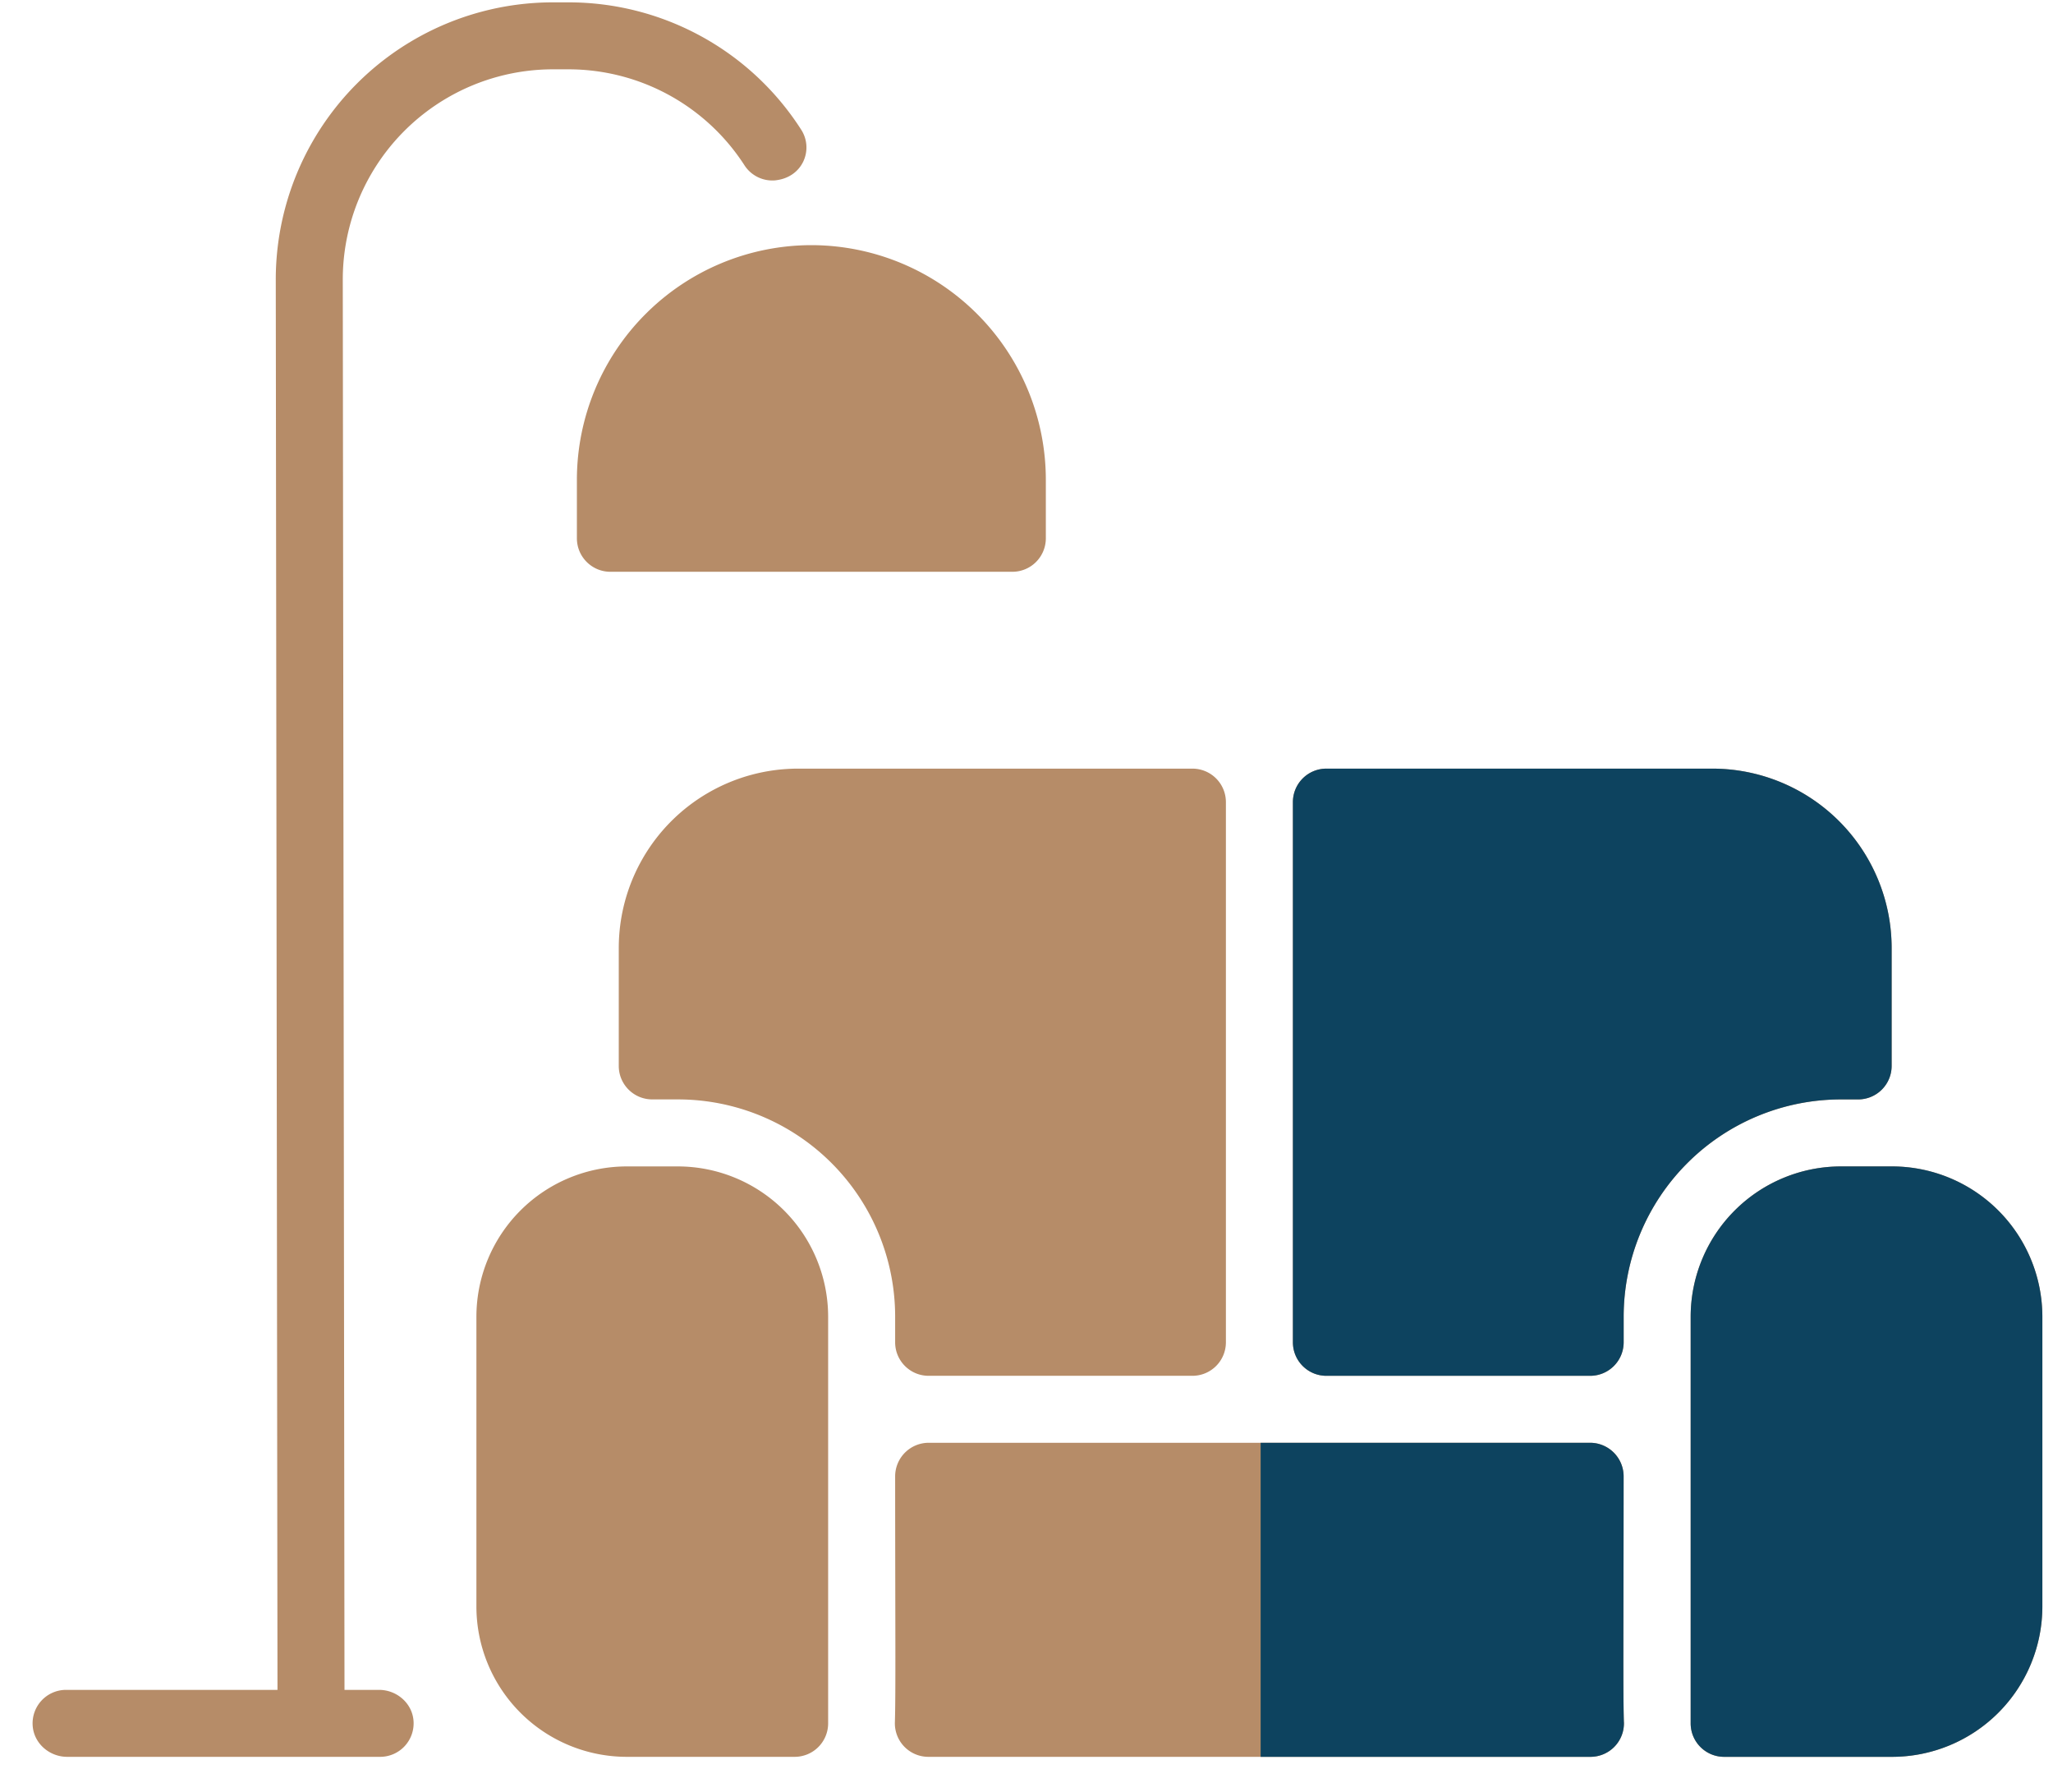 <svg xmlns="http://www.w3.org/2000/svg" width="55" height="48" fill="none"><path fill="#B68C68" d="M20.786 4.83a.89.89 0 0 1-.846-.409 5.61 5.61 0 0 0-4.709-2.564h-.412a5.633 5.633 0 0 0-5.636 5.644l.046 37.767h.924c.478 0 .895.36.926.838a.897.897 0 0 1-.896.956H1.801c-.478 0-.895-.36-.926-.838a.897.897 0 0 1 .895-.956h5.664L7.388 7.503a7.427 7.427 0 0 1 7.431-7.44h.412a7.4 7.4 0 0 1 6.235 3.414c.333.52.051 1.266-.68 1.352m.951 1.738a6.29 6.29 0 0 0-6.282 6.282v1.57c0 .496.402.898.898.898H27.12a.897.897 0 0 0 .898-.897v-1.57a6.29 6.29 0 0 0-6.282-6.283m21.768 39.57c-.024-.785-.009-2.468-.007-6.59a.9.9 0 0 0-.897-.898H24.878a.9.9 0 0 0-.897.898c.002 4.122.017 5.805-.007 6.59a.897.897 0 0 0 .897.925h17.737a.897.897 0 0 0 .897-.924m7.187-14.892h-1.375a4.03 4.03 0 0 0-4.024 4.024v10.895c0 .496.402.897.897.897h4.502a4.03 4.03 0 0 0 4.023-4.023v-7.77a4.03 4.03 0 0 0-4.023-4.023m-32.53 0h-1.375a4.03 4.03 0 0 0-4.024 4.024v7.769a4.03 4.03 0 0 0 4.024 4.023h4.501a.897.897 0 0 0 .898-.897V35.27a4.03 4.03 0 0 0-4.024-4.024M31.945 20.59H21.383a4.805 4.805 0 0 0-4.806 4.805v3.16c0 .494.401.896.897.896h.687a5.82 5.82 0 0 1 5.82 5.82v.687c0 .495.401.897.897.897h7.067a.897.897 0 0 0 .897-.897v-14.47a.897.897 0 0 0-.897-.898m13.927 0H35.534a.897.897 0 0 0-.897.897v14.47c0 .496.401.898.897.898h7.067a.897.897 0 0 0 .897-.898v-.687a5.825 5.825 0 0 1 5.819-5.819h.463a.897.897 0 0 0 .897-.897v-3.159a4.805 4.805 0 0 0-4.805-4.805"/><g clip-path="url(#a)"><path fill="#0D435F" d="M20.786 4.83a.89.89 0 0 1-.846-.409 5.61 5.61 0 0 0-4.709-2.564h-.412a5.633 5.633 0 0 0-5.636 5.644l.046 37.767h.924c.478 0 .895.36.926.838a.897.897 0 0 1-.896.956H1.801c-.478 0-.895-.36-.926-.838a.897.897 0 0 1 .895-.956h5.664L7.388 7.503a7.427 7.427 0 0 1 7.431-7.44h.412a7.4 7.4 0 0 1 6.235 3.414c.333.52.051 1.266-.68 1.352m.951 1.738a6.29 6.29 0 0 0-6.282 6.282v1.57c0 .496.402.898.898.898H27.12a.897.897 0 0 0 .898-.897v-1.57a6.29 6.29 0 0 0-6.282-6.283m21.768 39.57c-.024-.785-.009-2.468-.007-6.59a.9.9 0 0 0-.897-.898H24.878a.9.9 0 0 0-.897.898c.002 4.122.017 5.805-.007 6.59a.897.897 0 0 0 .897.925h17.737a.897.897 0 0 0 .897-.924m7.187-14.892h-1.375a4.03 4.03 0 0 0-4.024 4.024v10.895c0 .496.402.897.897.897h4.502a4.03 4.03 0 0 0 4.023-4.023v-7.77a4.03 4.03 0 0 0-4.023-4.023m-32.53 0h-1.375a4.03 4.03 0 0 0-4.024 4.024v7.769a4.03 4.03 0 0 0 4.024 4.023h4.501a.897.897 0 0 0 .898-.897V35.27a4.03 4.03 0 0 0-4.024-4.024M31.945 20.59H21.383a4.805 4.805 0 0 0-4.806 4.805v3.16c0 .494.401.896.897.896h.687a5.82 5.82 0 0 1 5.82 5.82v.687c0 .495.401.897.897.897h7.067a.897.897 0 0 0 .897-.897v-14.47a.897.897 0 0 0-.897-.898m13.927 0H35.534a.897.897 0 0 0-.897.897v14.47c0 .496.401.898.897.898h7.067a.897.897 0 0 0 .897-.898v-.687a5.825 5.825 0 0 1 5.819-5.819h.463a.897.897 0 0 0 .897-.897v-3.159a4.805 4.805 0 0 0-4.805-4.805"/></g><defs><clipPath id="a"><path fill="#fff" d="M33.773.063h21.15v47h-21.15z"/></clipPath></defs></svg>